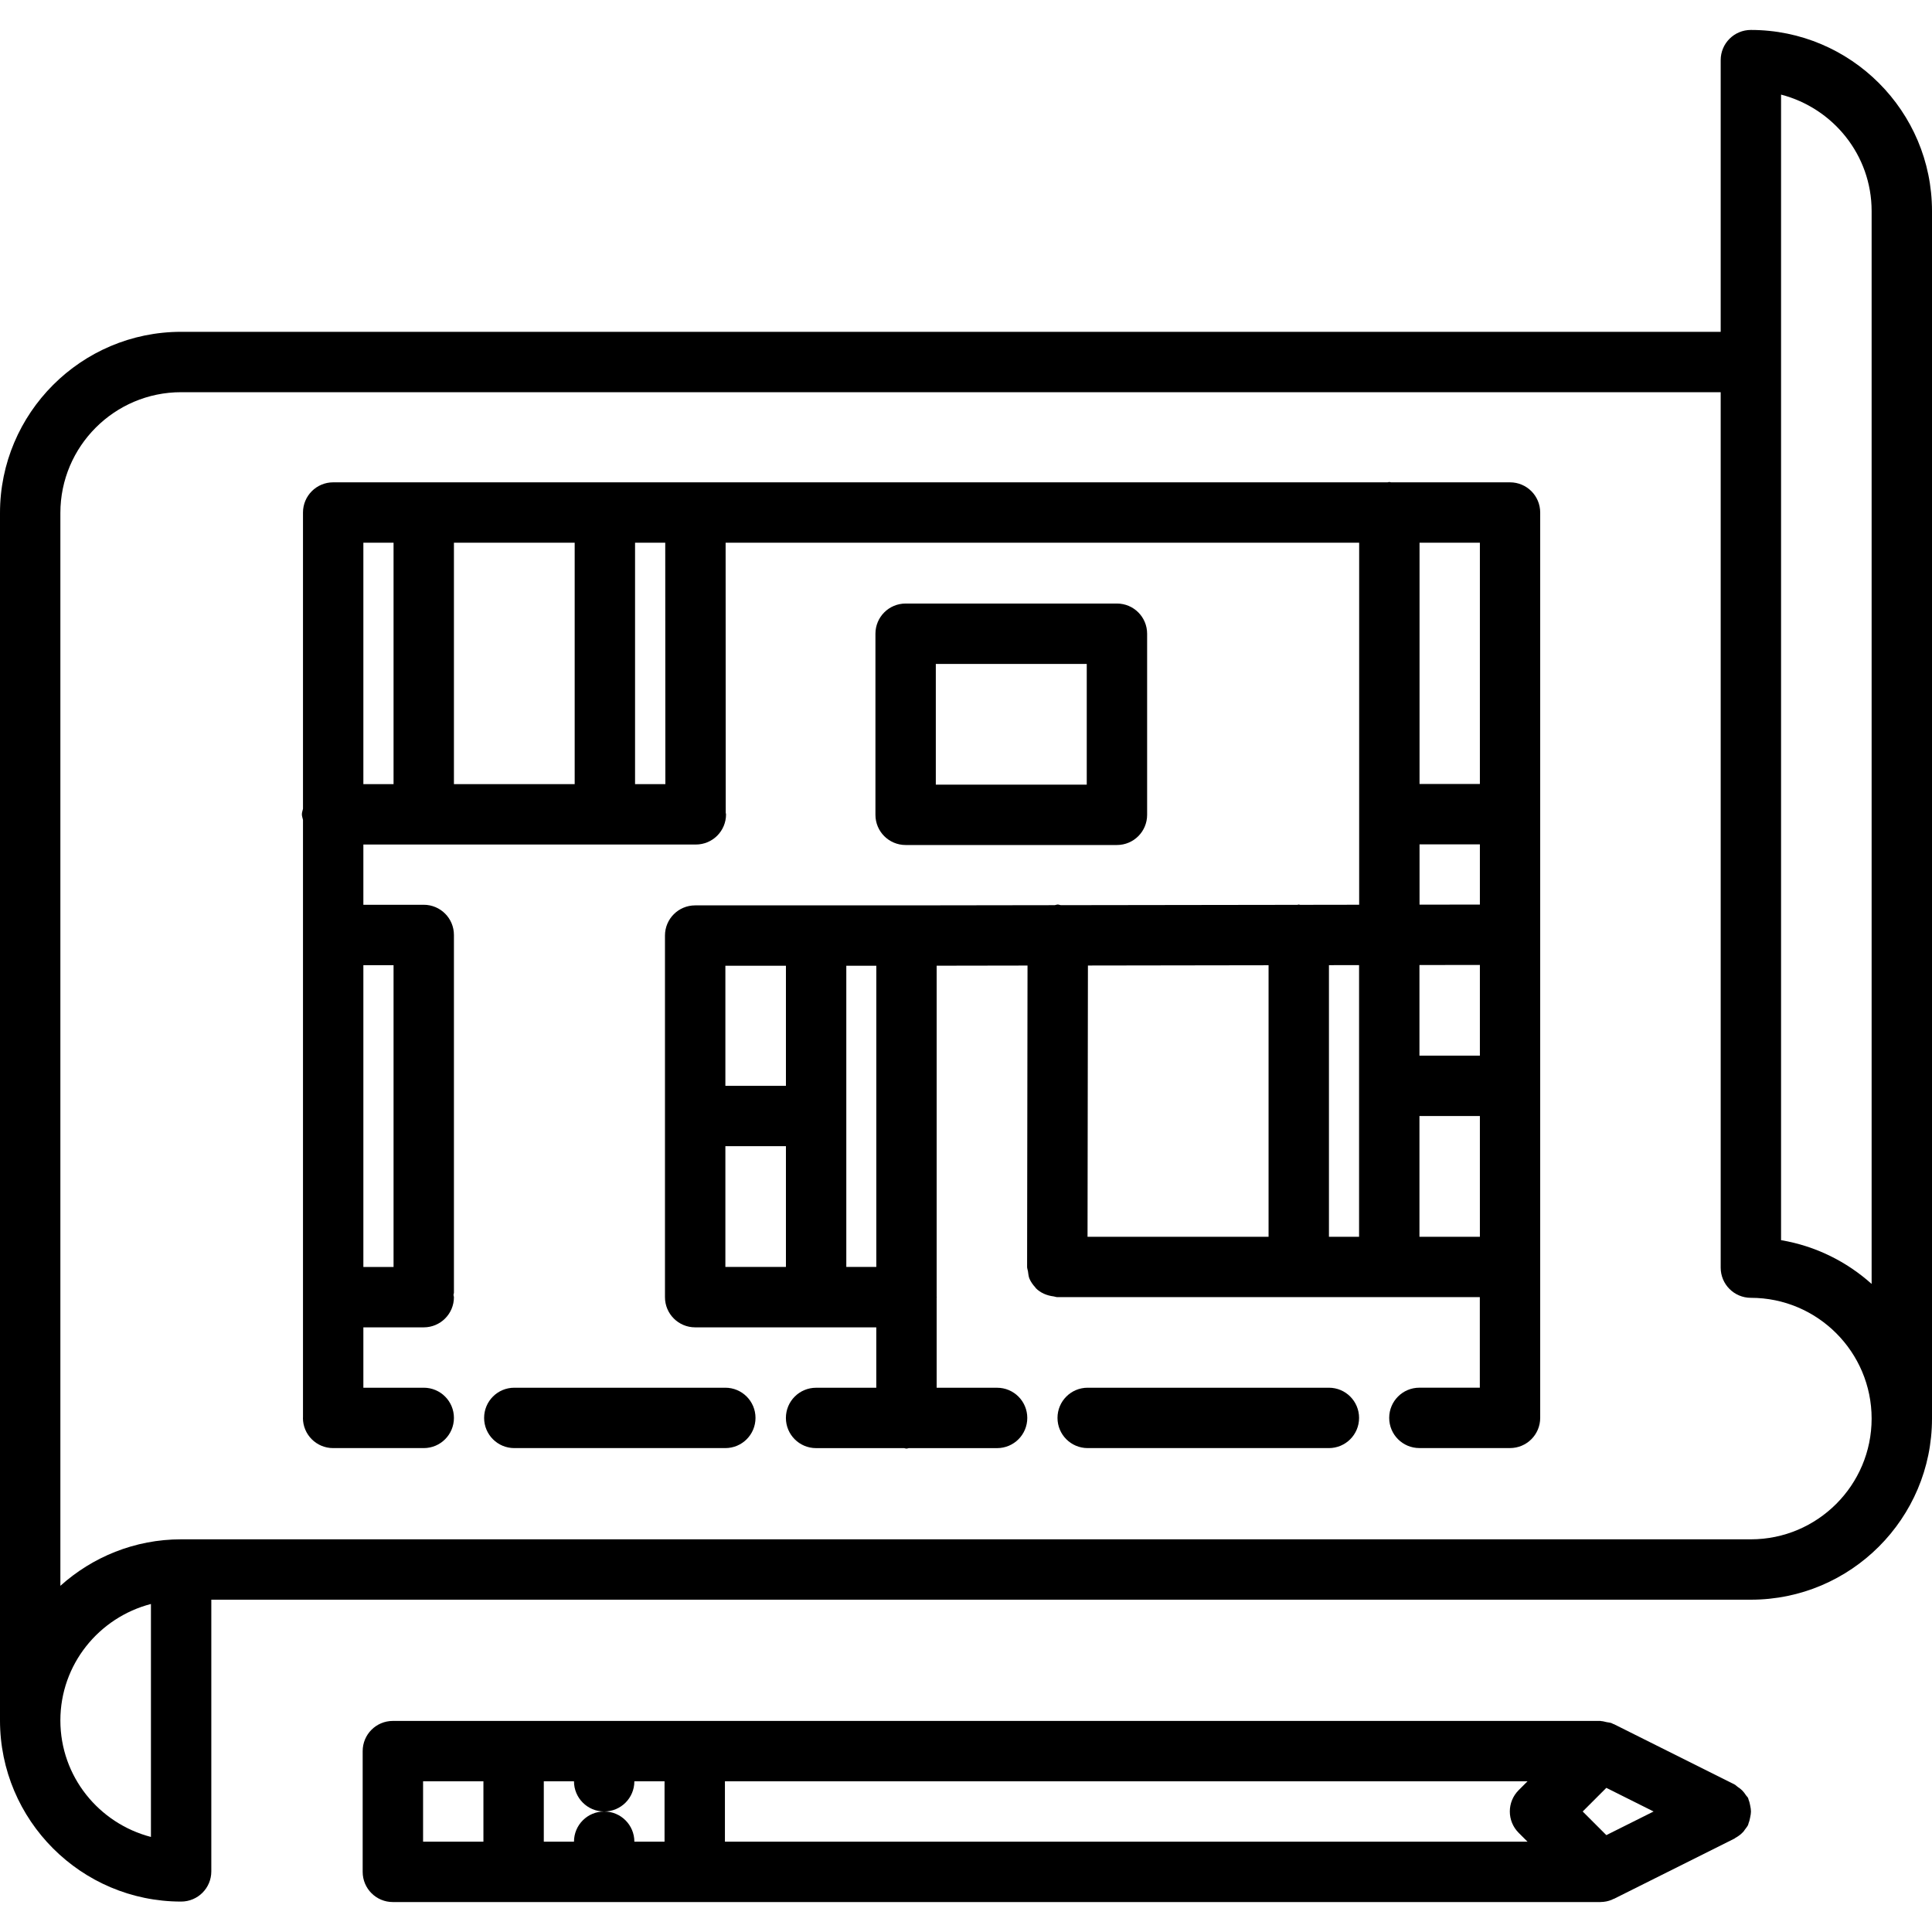<?xml version="1.0" encoding="UTF-8"?> <svg xmlns="http://www.w3.org/2000/svg" id="icons" height="512" viewBox="0 0 64 64" width="512"><path d="m6 62.992c.553 0 1-.447 1-1v-9h51c3.309 0 6-2.691 6-6v-40c0-3.309-2.691-6-6-6-.553 0-1 .447-1 1v9h-51c-3.309 0-6 2.691-6 6v40c0 3.309 2.691 6 6 6zm-4-6c0-1.858 1.279-3.411 3-3.858v7.717c-1.721-.448-3-2-3-3.859zm60-50v35.54c-.827-.742-1.857-1.257-3-1.45v-37.948c1.721.447 3 2 3 3.858zm-56 6h51v29c0 .553.447 1 1 1 2.206 0 4 1.794 4 4s-1.794 4-4 4h-52c-1.537 0-2.938.586-4 1.54v-35.54c0-2.206 1.794-4 4-4z"></path><path d="m57.98 59.825c-.013-.068-.026-.134-.053-.198-.01-.021-.008-.045-.019-.066-.018-.035-.049-.058-.07-.09-.038-.059-.077-.112-.127-.162-.048-.048-.1-.085-.155-.121-.034-.023-.058-.056-.095-.074l-4-2c-.01-.005-.021-.004-.029-.008-.013-.006-.023-.016-.036-.021-.058-.024-.119-.025-.18-.038-.058-.012-.113-.031-.171-.033-.011 0-.021-.006-.031-.006h-40c-.553 0-1 .447-1 1v4c0 .553.447 1 1 1h40 .001c.002 0 .003-.001.005-.001.128-.001.256-.026.376-.076.014-.006.024-.016.038-.021.009-.005.019-.003.027-.007l4-2c.01-.005.016-.014.024-.02.103-.055.195-.125.274-.214.017-.02.027-.041.043-.062.037-.049.077-.096.105-.152.011-.021.009-.045.019-.066.026-.064.04-.13.053-.198.012-.062.024-.121.024-.183s-.011-.121-.023-.183zm-7.672-.524c-.391.391-.391 1.023 0 1.414l.293.293h-26.587v-2h26.587zm2.904 1.49-.783-.783.783-.783 1.566.783zm-37.198-1.783v2h-1.999v-2zm4 1c-.553 0-1 .447-1 1h-1v-2h1c0 .553.447 1 1 1s1-.447 1-1h1v2h-1c0-.553-.448-1-1-1z"></path><path d="m10.037 27.159v19.801c0 .004-.002.007-.002.01 0 .553.447 1 1 1h3.002c.553 0 1-.447 1-1s-.447-1-1-1h-2v-2h2c.553 0 1-.447 1-1 0-.025-.013-.048-.015-.073.002-.024.015-.047.015-.072v-11.853c0-.553-.447-1-1-1h-2v-1.996h11.014c.553 0 1-.447 1-1 0-.018-.009-.031-.01-.049l-.004-8.949h20.987v11.993l-1.954.003c-.017-.001-.03-.01-.047-.01s-.031.009-.048.01l-7.834.011c-.034-.004-.064-.021-.1-.021h-.001c-.036 0-.066.017-.103.021l-4.91.007h-6.999c-.553 0-1 .447-1 1v11.978c0 .553.447 1 1 1h6v2.001h-1.994c-.553 0-1 .447-1 1s.447 1 1 1h2.917c.026.002.05.016.077.016s.051-.014.077-.016h2.925c.553 0 1-.447 1-1s-.447-1-1-1h-2.002v-2.981c0-.007.004-.013.004-.02s-.004-.013-.004-.02v-10.96l3.01-.005-.014 9.983v.001c0 .051.021.094.028.142.013.084.018.171.05.247.046.107.114.202.192.286.009.01.013.022.021.031.154.154.364.243.593.271.039.005.074.023.114.023h.001 13.998v3h-2.002c-.553 0-1 .447-1 1s.447 1 1 1h3.002c.553 0 1-.447 1-1v-29.991c0-.553-.447-1-1-1h-3.94c-.021-.001-.038-.012-.059-.012s-.038.011-.059.012h-34.926c-.553 0-1 .447-1 1v9.814c-.012.062-.037.118-.037.184s.025.122.037.183zm3 4.813v9.998h-1v-9.998zm0-5.996h-1v-7.998h1zm2-7.998h4v7.998h-4zm7.004 7.998h-1.004v-7.998h1zm22.98 14.994h-.998v-8.998l.998-.001zm2-9.002 2.002-.003v3.005h-2.002zm2.002-5.997h-1.999v-7.993h1.999zm-1.999 2h1.999v1.994l-1.999.003zm-22.995 9.998h2.006v4h-2.006zm2.006-2h-2.006v-3.978h2.006zm2 6v-9.978h.994v9.978zm13.988-9.994v8.995h-5.997l.013-8.986zm4.998 8.995v-4h2.002v4z"></path><path d="m44.021 45.97h-7.99c-.553 0-1 .447-1 1s.447 1 1 1h7.99c.553 0 1-.447 1-1s-.447-1-1-1z"></path><path d="m24.027 45.97h-6.99c-.553 0-1 .447-1 1s.447 1 1 1h6.99c.553 0 1-.447 1-1s-.447-1-1-1z"></path><path d="m37 27.992c.553 0 1-.447 1-1v-5.999c0-.553-.447-1-1-1h-7c-.553 0-1 .447-1 1v5.999c0 .553.447 1 1 1zm-6-5.999h5v3.999h-5z"></path></svg> 